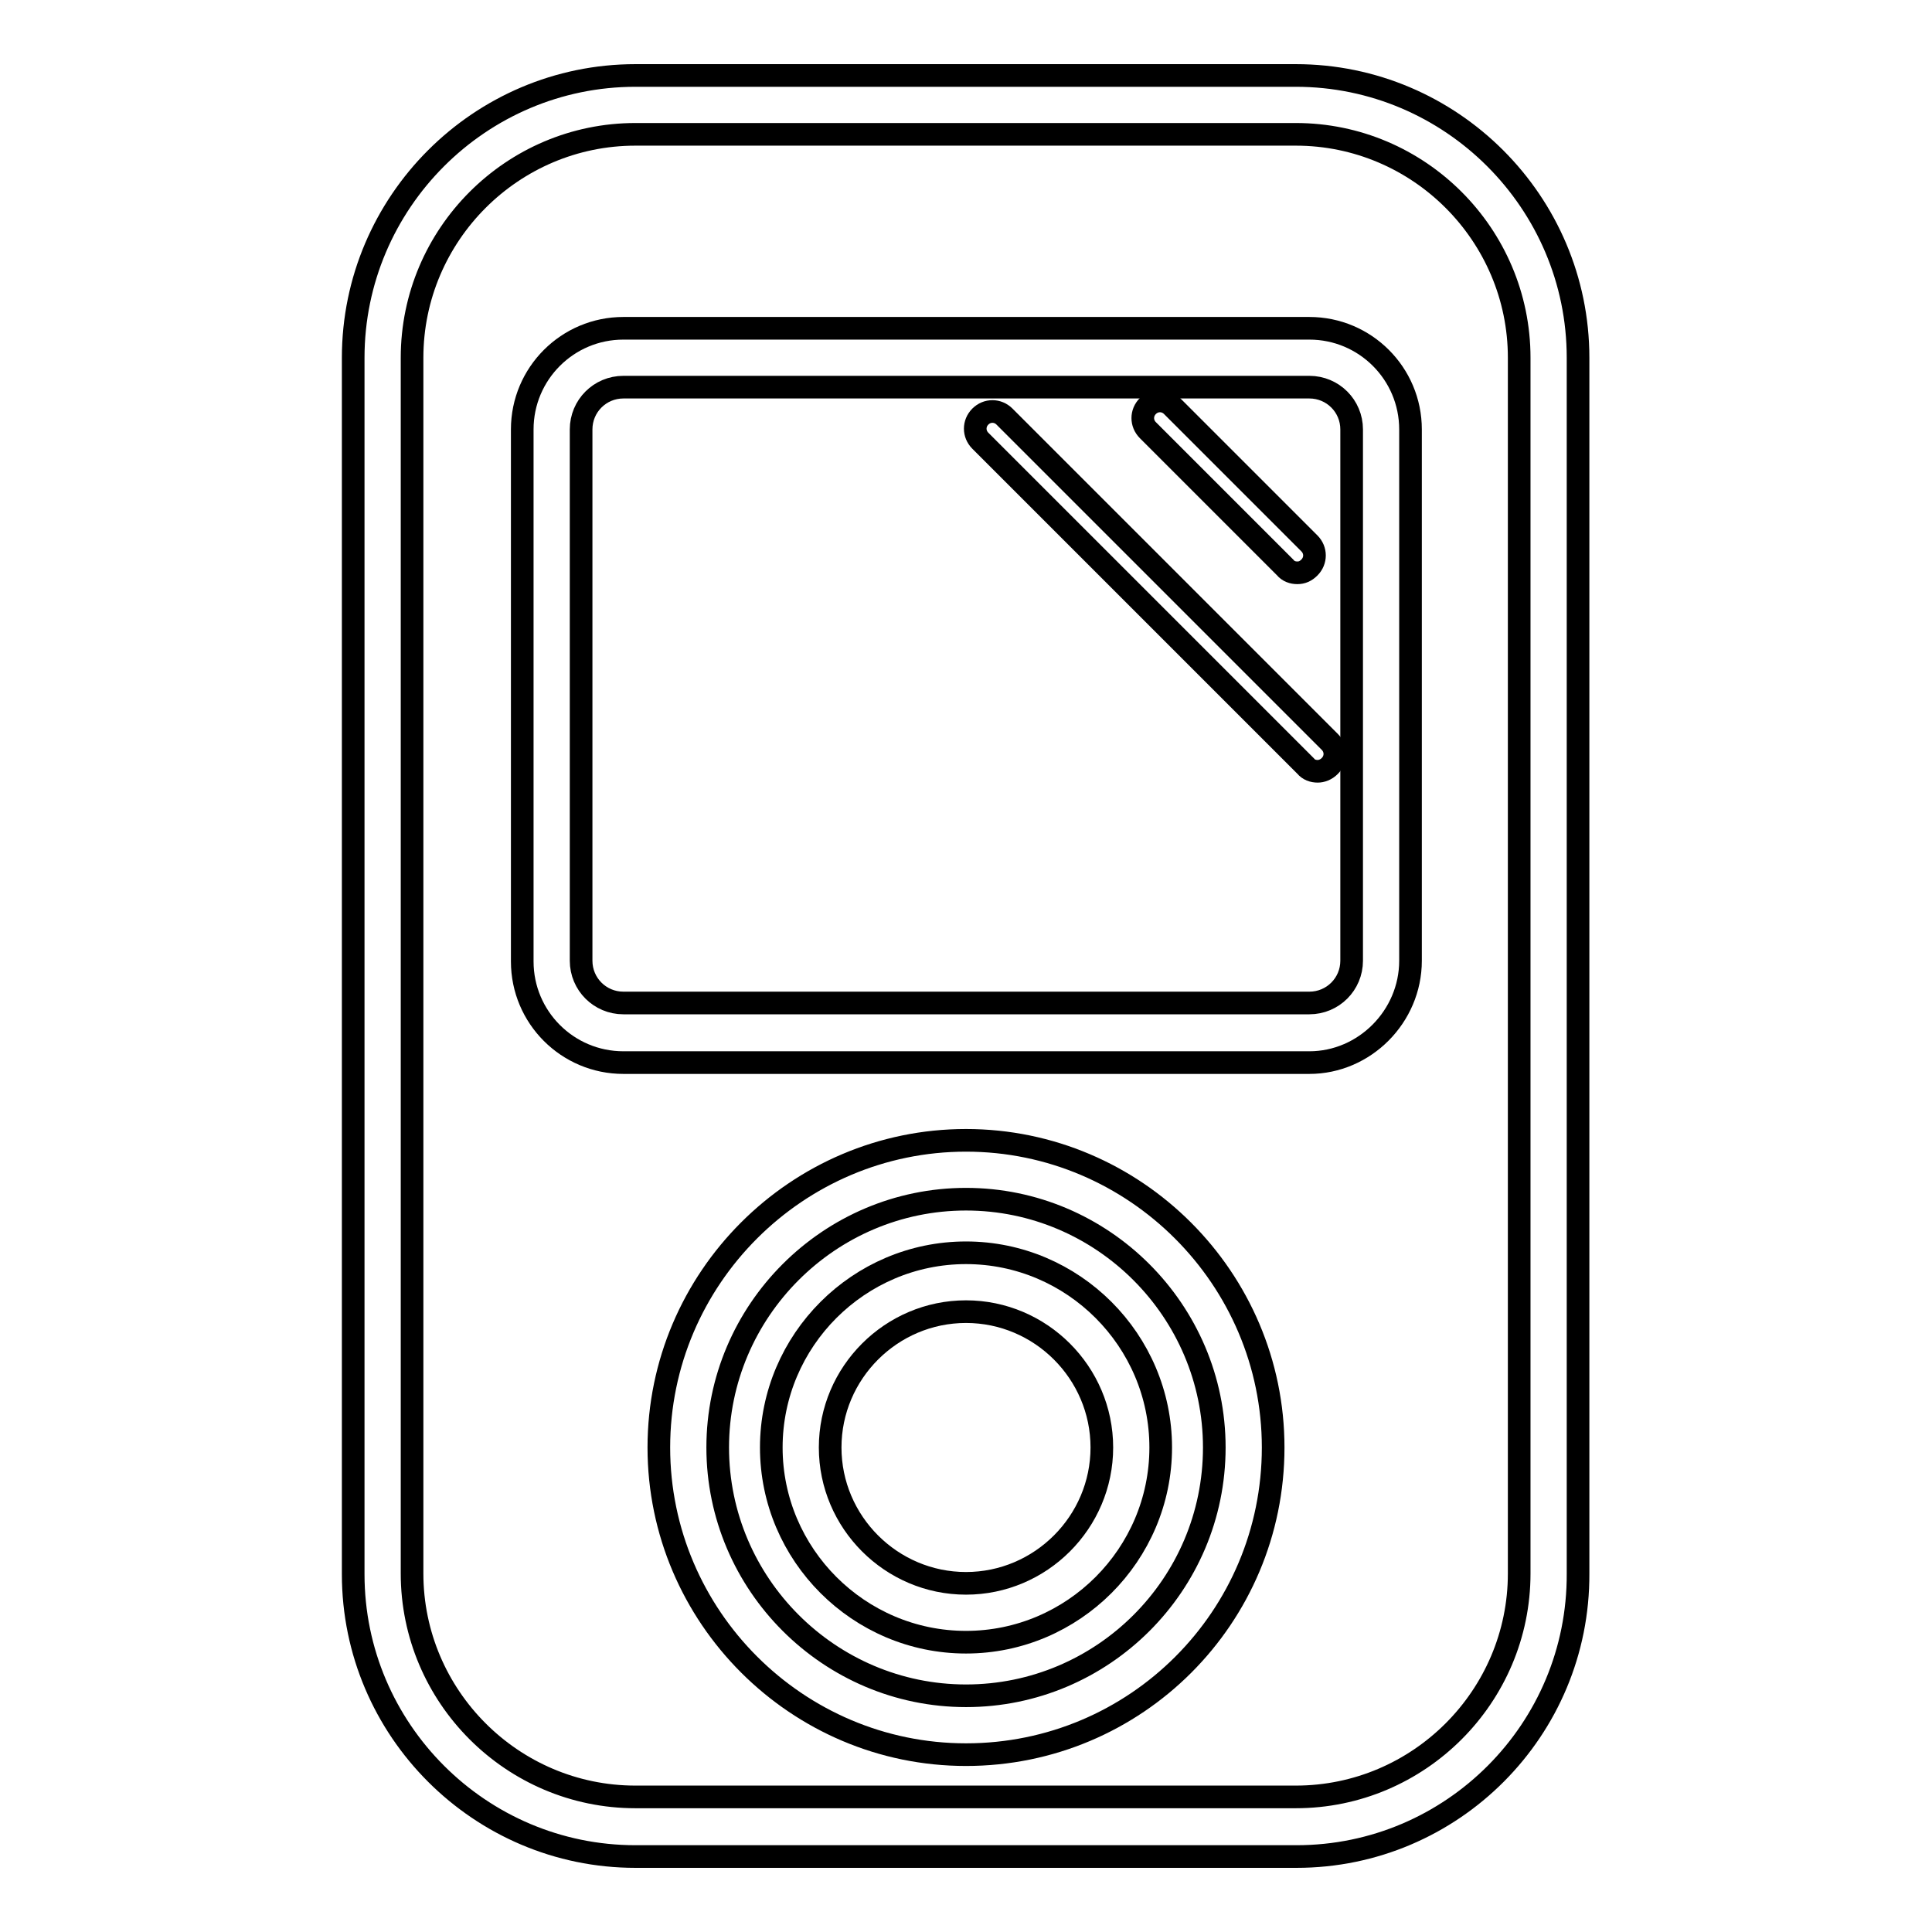 <?xml version="1.0" encoding="utf-8"?>
<!-- Svg Vector Icons : http://www.onlinewebfonts.com/icon -->
<!DOCTYPE svg PUBLIC "-//W3C//DTD SVG 1.1//EN" "http://www.w3.org/Graphics/SVG/1.1/DTD/svg11.dtd">
<svg version="1.1" xmlns="http://www.w3.org/2000/svg" xmlns:xlink="http://www.w3.org/1999/xlink" x="0px" y="0px" viewBox="0 0 256 256" enable-background="new 0 0 256 256" xml:space="preserve">
<g><g><g><g><path stroke-width="3" fill-opacity="0" stroke="#000000"  d="M171.8,246H84.2c-20.6,0-37.4-16.8-37.4-37.4V47.4C46.8,26.8,63.6,10,84.2,10h87.5c20.6,0,37.4,16.8,37.4,37.4v161.1C209.2,229.2,192.4,246,171.8,246z M84.2,17.8c-16.3,0-29.6,13.3-29.6,29.6v161.1c0,16.3,13.3,29.6,29.6,29.6h87.5c16.3,0,29.6-13.3,29.6-29.6V47.4c0-16.3-13.3-29.6-29.6-29.6L84.2,17.8L84.2,17.8z"/><g><g><g><path stroke-width="3" fill-opacity="0" stroke="#000000"  d="M171.9,75.9c-0.6,0-1.2-0.2-1.6-0.7l-18.2-18.2c-0.9-0.9-0.9-2.3,0-3.2c0.9-0.9,2.3-0.9,3.2,0l18.2,18.2c0.9,0.9,0.9,2.3,0,3.2C173,75.7,172.5,75.9,171.9,75.9z"/><path stroke-width="3" fill-opacity="0" stroke="#000000"  d="M174.6,102.2c-0.6,0-1.2-0.2-1.6-0.7l-43.1-43.1c-0.9-0.9-0.9-2.3,0-3.2c0.9-0.9,2.3-0.9,3.2,0l43.1,43.1c0.9,0.9,0.9,2.3,0,3.2C175.7,102,175.1,102.2,174.6,102.2z"/></g><path stroke-width="3" fill-opacity="0" stroke="#000000"  d="M173.5,140.8H82.6c-7.4,0-13.4-6-13.4-13.4V56.9c0-7.4,6-13.4,13.4-13.4h90.9c7.4,0,13.4,6,13.4,13.4v70.4C186.9,134.7,180.8,140.8,173.5,140.8z M82.6,51.3c-3.1,0-5.6,2.5-5.6,5.6v70.4c0,3.1,2.5,5.6,5.6,5.6h90.9c3.1,0,5.6-2.5,5.6-5.6V56.9c0-3.1-2.5-5.6-5.6-5.6L82.6,51.3L82.6,51.3z"/></g><g><path stroke-width="3" fill-opacity="0" stroke="#000000"  d="M128,232.5c-22.4,0-40.7-18.3-40.7-40.7c0-22.4,18.3-40.7,40.7-40.7c22.4,0,40.7,18.3,40.7,40.7C168.7,214.3,150.5,232.5,128,232.5z M128,158.9c-18.1,0-32.9,14.8-32.9,32.9c0,18.1,14.8,32.9,32.9,32.9c18.1,0,32.9-14.7,32.9-32.9C160.9,173.7,146.1,158.9,128,158.9z"/><path stroke-width="3" fill-opacity="0" stroke="#000000"  d="M128,217.6c-14.2,0-25.8-11.6-25.8-25.8c0-14.2,11.6-25.8,25.8-25.8c14.2,0,25.8,11.6,25.8,25.8C153.8,206,142.2,217.6,128,217.6z M128,173.8c-9.9,0-18,8.1-18,18c0,9.9,8.1,18,18,18c9.9,0,18-8.1,18-18C146,181.9,137.9,173.8,128,173.8z"/></g></g></g></g><g></g><g></g><g></g><g></g><g></g><g></g><g></g><g></g><g></g><g></g><g></g><g></g><g></g><g></g><g></g></g></g>
</svg>